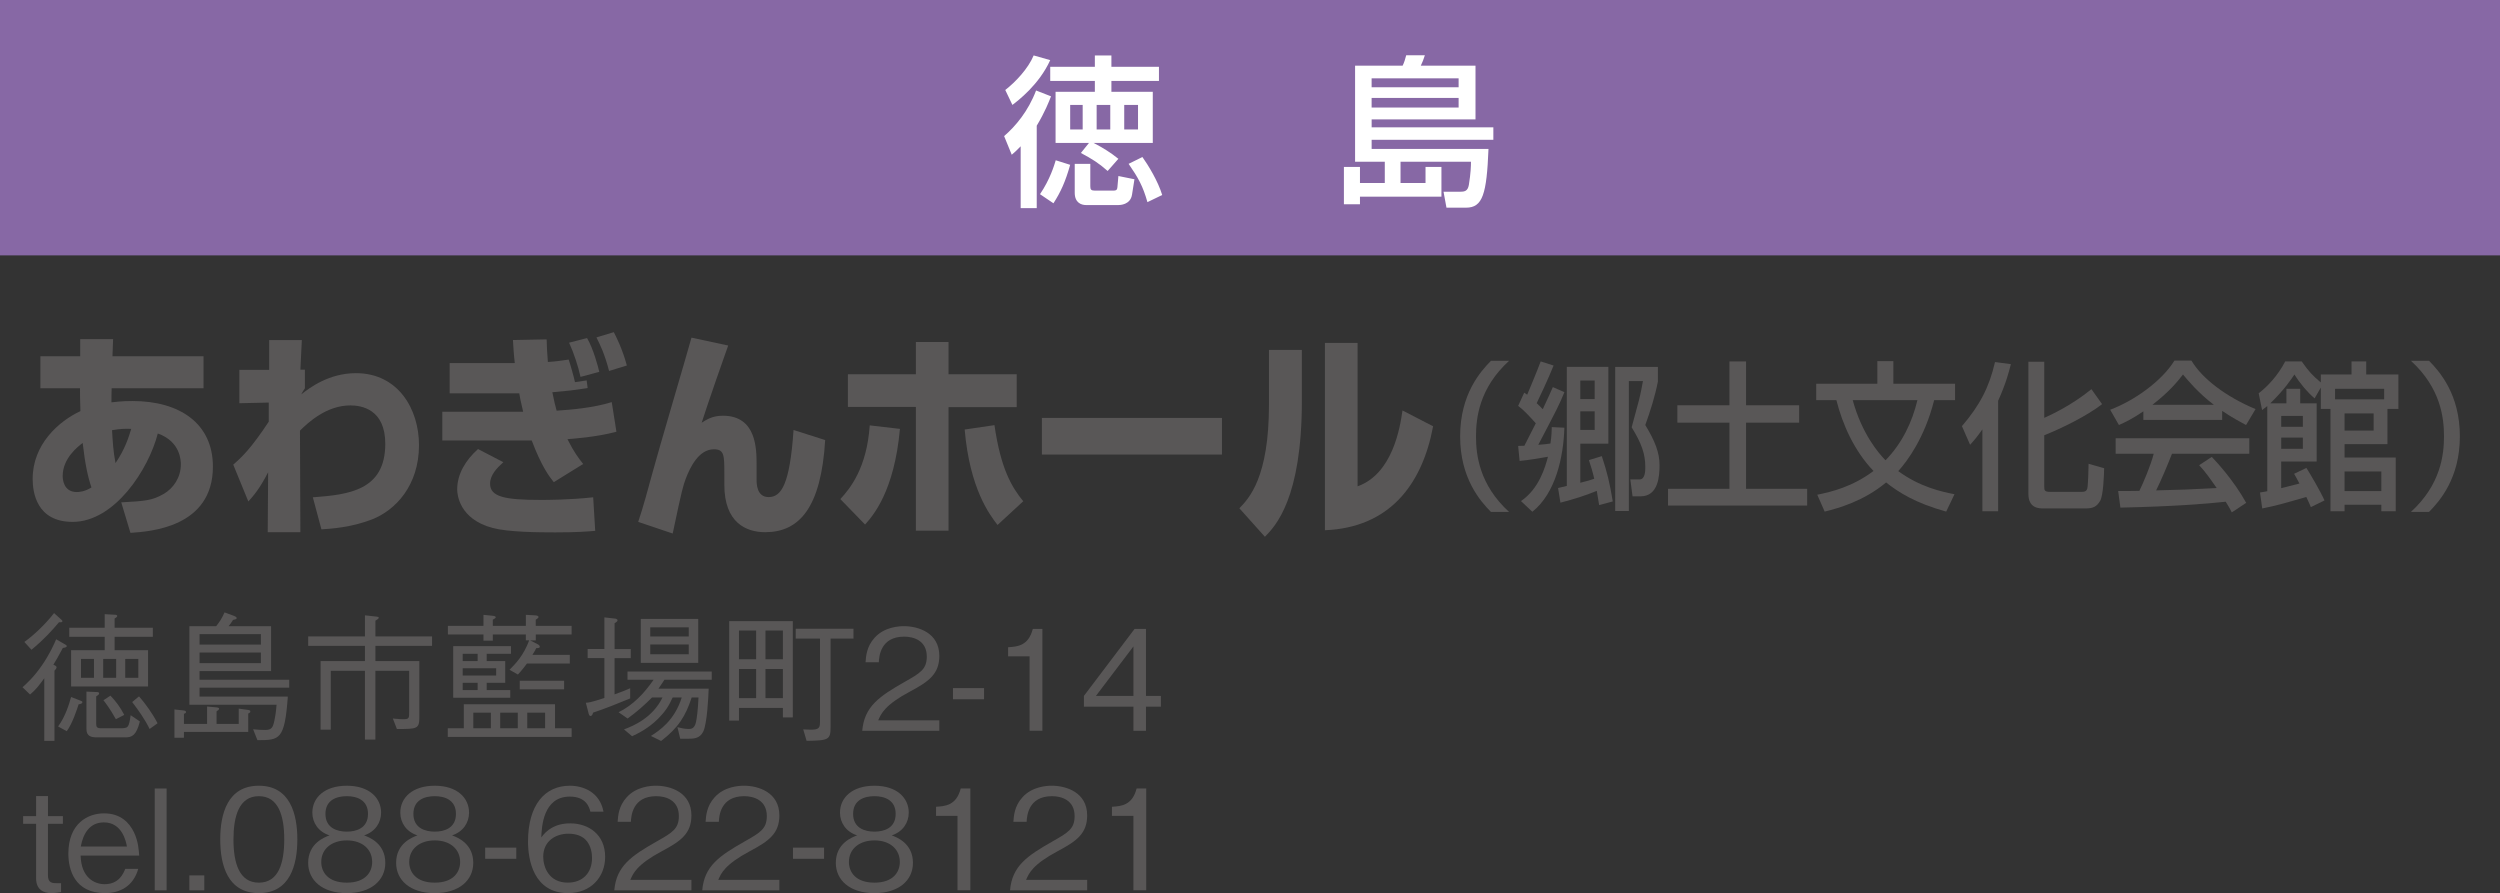 <?xml version="1.0" encoding="UTF-8"?>
<svg id="_レイヤー_2" data-name="レイヤー 2" xmlns="http://www.w3.org/2000/svg" width="120.347" height="42.994" viewBox="0 0 120.347 42.994">
  <rect x="0" y="0" width="120.347" height="42.994" fill="#333333" stroke="none"/>
  <defs>
    <style>
      .cls-1 {
        fill: #fff;
      }

      .cls-2 {
        fill: #8768a5;
      }

      .cls-3 {
        fill: #595757;
      }
    </style>
  </defs>
  <g id="data">
    <g>
      <g>
        <path class="cls-3" d="M3.862,16.327h1.582l-.03.824h4.383v1.541h-4.422c-.01.201-.01.465-.01.676.187-.021.511-.063,1.012-.063,2.27,0,3.872,1.077,3.872,3.157,0,2.925-3.026,3.126-3.97,3.189l-.442-1.468c1.14-.063,1.484-.085,2.034-.401.481-.274.835-.803.835-1.426,0-.147,0-1.098-1.11-1.488-.442,1.731-2.083,4.255-4.098,4.255-1.739,0-1.926-1.426-1.926-2.069,0-1.669,1.258-2.777,2.299-3.263-.02-.549-.02-.866-.02-1.099h-1.907v-1.541h1.917v-.824ZM3.98,21.322c-.216.169-.963.729-.963,1.594,0,.127.029.771.678.771.098,0,.373-.011.708-.222-.167-.486-.305-1.099-.423-2.144ZM6.318,20.646c-.246-.011-.511-.011-.924.062.03.528.059,1.046.167,1.584.462-.686.619-1.203.757-1.646Z"/>
        <path class="cls-3" d="M15.059,23.94c1.72-.127,3.488-.327,3.488-2.576,0-1.669-1.149-1.848-1.68-1.848-1.15,0-2.034.823-2.427,1.214l.02,4.889h-1.572l.02-2.883c-.422.813-.697,1.12-.953,1.405l-.727-1.774c.413-.359.845-.76,1.71-2.069v-.919l-1.415.032v-1.605h1.435v-1.436h1.572l-.069,1.425h.216v.897c-.049.063-.157.254-.177.296.393-.316,1.336-1.024,2.633-1.024,2.044,0,3.037,1.742,3.037,3.464,0,1.942-1.13,3.136-2.27,3.579-1.022.391-1.956.443-2.427.476l-.413-1.542Z"/>
        <path class="cls-3" d="M26.314,16.337c.01.412.03.697.059,1.088.393-.021.708-.074,1.002-.116.069.19.255.855.304,1.088l.561-.085.049.369c-.776.116-.865.127-1.7.201.108.538.118.549.206.887.678-.042,1.779-.137,2.653-.412l.226,1.426c-.973.264-2.142.338-2.358.359.324.644.541.918.757,1.193l-1.415.876c-.226-.285-.58-.739-1.062-2.006h-4.304v-1.384h3.892c-.128-.527-.167-.749-.187-.887h-3.351v-1.457h3.135c-.049-.412-.069-.771-.089-1.108l1.622-.032ZM24.231,22.25c-.305.274-.639.612-.639,1.035,0,.634.708.781,2.447.781.255,0,1.375,0,2.516-.127l.098,1.615c-.344.032-.894.074-1.917.074-.835,0-2.24-.011-3.017-.211-1.631-.433-1.71-1.637-1.71-1.858,0-.739.403-1.404,1.002-1.943l1.219.634ZM27.945,18.143c-.118-.538-.324-1.151-.55-1.647l.865-.222c.314.539.531,1.384.589,1.626l-.904.243ZM29.321,17.858c-.226-.866-.452-1.299-.609-1.615l.835-.254c.088.169.413.792.629,1.605l-.855.264Z"/>
        <path class="cls-3" d="M35.054,16.633c-.137.369-.992,2.819-1.277,3.717.236-.147.511-.338,1.022-.338,1.631,0,1.622,1.626,1.622,2.376v.696c0,.19,0,.845.58.845.609,0,1.022-.602,1.199-3.23l1.523.485c-.197,3.263-1.248,4.435-2.889,4.435-.924,0-1.965-.464-1.965-2.28v-.518c0-.897,0-1.193-.501-1.193-.737,0-1.15.877-1.356,1.415-.127.349-.167.443-.629,2.64l-1.661-.56c.216-.623.511-1.711.688-2.365.275-1.035,1.622-5.575,1.877-6.504l1.769.38Z"/>
        <path class="cls-3" d="M40.453,24.025c.491-.528,1.277-1.521,1.415-3.548l1.454.169c-.275,3.03-1.307,4.191-1.68,4.604l-1.189-1.225ZM45.661,16.464v1.552h3.282v1.584h-3.282v5.945h-1.572v-5.956h-3.272v-1.573h3.272v-1.552h1.572ZM47.872,20.466c.305,2.111.835,2.988,1.386,3.664l-1.238,1.141c-.374-.486-1.336-1.732-1.582-4.594l1.435-.211Z"/>
        <path class="cls-3" d="M58.823,20.118v1.764h-8.667v-1.764h8.667Z"/>
        <path class="cls-3" d="M62.67,19.304c0,4.688-1.268,6.02-1.779,6.536l-1.229-1.372c.462-.476,1.425-1.479,1.425-4.984v-2.64h1.583v2.46ZM65.352,23.412c1.68-.602,2.044-2.809,2.162-3.653l1.474.761c-.531,2.84-2.123,4.878-5.208,5.005v-9.018h1.572v6.905Z"/>
        <path class="cls-3" d="M72.646,17.368c-1.436,1.312-1.593,2.748-1.593,3.638s.157,2.326,1.593,3.639h-.872c-.507-.515-1.485-1.612-1.485-3.639s.979-3.123,1.485-3.638h.872Z"/>
        <path class="cls-3" d="M73.218,24.122c.878-.599,1.171-1.649,1.299-2.134-.371.069-1,.169-1.364.2l-.071-.722c.043,0,.257-.008.3-.008l.55-1.082c-.307-.338-.593-.652-.85-.837l.292-.637c.086.054.107.077.143.1.071-.161.5-1.197.65-1.604l.621.199c-.243.614-.729,1.643-.814,1.812.107.1.186.176.293.291.278-.583.399-.875.485-1.066l.557.245c-.271.652-.3.706-1.257,2.533.314-.023.45-.038.585-.062.057-.384.057-.583.064-.79l.607.03c-.043,1.412-.421,3.154-1.542,4.045l-.55-.515ZM76.981,24.314c-.064-.384-.085-.515-.114-.684-.585.238-1.078.392-1.75.568l-.114-.706c.1-.023.214-.054.421-.1v-5.733h2v3.699h-1.35v1.881c.357-.093.436-.108.671-.192-.078-.346-.157-.591-.257-.898l.621-.191c.264.798.378,1.282.528,2.18l-.657.177ZM76.074,18.32v.89h.692v-.89h-.692ZM76.074,19.801v.897h.692v-.897h-.692ZM79.809,17.66v.706c-.135.698-.357,1.404-.607,2.095.472.775.686,1.336.686,1.927,0,.515-.05,1.505-.914,1.505h-.385l-.107-.814h.443c.278,0,.278-.422.278-.605,0-.614-.178-1.129-.657-1.904.043-.168.079-.283.35-1.297.086-.338.165-.76.193-.929h-.678v6.256h-.657v-6.938h2.057Z"/>
        <path class="cls-3" d="M83.253,17.399h.8v2.11h2.556v.837h-2.556v3.185h2.942v.806h-6.698v-.806h2.957v-3.185h-2.507v-.837h2.507v-2.11Z"/>
        <path class="cls-3" d="M87.431,19.263v-.79h2.942v-1.09h.771v1.09h2.971v.79h-1.007c-.457,1.812-1.285,2.925-1.728,3.416,1.028.76,2.106.998,2.707,1.112l-.4.837c-1.493-.414-2.307-.937-2.892-1.404-1.085.905-2.285,1.235-2.957,1.404l-.357-.813c.686-.138,1.7-.384,2.707-1.144-.936-.975-1.493-2.249-1.786-3.408h-.971ZM89.188,19.263c.436,1.604,1.235,2.549,1.578,2.894.807-.821,1.292-1.864,1.536-2.894h-3.114Z"/>
        <path class="cls-3" d="M95.43,20.668c-.3.43-.428.56-.592.744l-.393-.898c.864-1.005,1.321-1.896,1.592-3.085l.764.1c-.085.338-.229.913-.614,1.766v5.318h-.757v-3.944ZM98.408,17.414v2.702c.314-.139,1.335-.614,2.271-1.382l.514.722c-.778.599-2.028,1.197-2.785,1.496v2.441c0,.207,0,.284.278.284h1.528c.193,0,.236-.069.264-.154.043-.138.064-1.044.064-1.197l.75.215c-.007.33-.042,1.312-.192,1.566-.165.291-.357.368-.693.368h-2.042c-.207,0-.721,0-.721-.706v-6.355h.764Z"/>
        <path class="cls-3" d="M103.18,19.801c-.542.368-.871.521-1.178.659l-.421-.736c1.15-.43,2.485-1.374,3.092-2.364h.821c.521.875,1.671,1.742,3.085,2.333l-.457.768c-.3-.161-.714-.384-1.15-.683v.438h-3.792v-.414ZM107.436,24.666c-.085-.169-.128-.253-.293-.514-.978.107-2.578.23-5.07.284l-.107-.799c.15,0,.8,0,1.021-.008.186-.376.542-1.212.692-1.788h-1.835v-.744h6.434v.744h-3.721c-.243.622-.521,1.274-.764,1.766,1.335-.031,1.485-.039,2.914-.115-.35-.499-.528-.76-.842-1.098l.607-.399c.221.23,1.035,1.098,1.657,2.211l-.693.46ZM106.572,19.486c-.771-.583-1.314-1.251-1.485-1.458-.286.368-.671.837-1.471,1.458h2.956Z"/>
        <path class="cls-3" d="M111.243,24.414c-.057-.138-.085-.207-.221-.491-1.171.338-1.407.407-2.121.553l-.107-.768c.207-.03.264-.046.35-.062v-4.099c-.05.038-.093.077-.25.192l-.164-.807c.393-.299.907-.821,1.278-1.534h.792c.357.506.529.683.921,1.013v-.384h1.478v-.629h.707v.629h1.55v1.658h-.528v1.696h-2.064v.645h2.464v2.586h-.693v-.314h-1.771v.314h-.678v-4.927h-.464v-1.029l-.3.522c-.336-.284-.707-.722-.971-1.151-.143.215-.5.752-1.164,1.39h.778v-.699h.664v.699h.792v2.801h-1.707v1.282c.171-.039.593-.146.878-.223-.128-.246-.171-.322-.257-.469l.592-.283c.165.253.686,1.144.872,1.565l-.657.322ZM109.815,20.023v.522h1.042v-.522h-1.042ZM109.815,21.067v.537h1.042v-.537h-1.042ZM114.771,18.718h-2.364v.507h2.364v-.507ZM112.864,19.901v.829h1.399v-.829h-1.399ZM112.864,22.695v.943h1.771v-.943h-1.771Z"/>
        <path class="cls-3" d="M116.058,24.644c1.436-1.312,1.593-2.748,1.593-3.639s-.157-2.325-1.593-3.638h.872c.507.515,1.485,1.612,1.485,3.638s-.979,3.124-1.485,3.639h-.872Z"/>
      </g>
      <g>
        <path class="cls-3" d="M3.026,31.191c-.255.471-.282.523-.457.806.101.047.154.074.154.128s-.067.121-.101.161v3.377h-.49v-3.015c-.249.343-.41.558-.685.785l-.363-.349c.215-.194.551-.497.934-1.054.389-.564.597-1.048.685-1.256l.443.255c.026.014.067.04.067.074,0,.061-.094.073-.188.087ZM2.838,29.956c-.329.39-.718.826-1.323,1.323l-.342-.376c.45-.322,1.014-.853,1.43-1.39l.349.315c.02.02.054.047.054.073,0,.054-.067.061-.168.054ZM3.785,33.904c-.074.229-.289.906-.571,1.296l-.417-.229c.35-.477.531-1.074.625-1.417l.437.168c.067.027.107.04.107.081,0,.08-.127.094-.181.101ZM5.517,30.654v.645h1.611v1.746h-3.706v-1.746h1.618v-.645h-1.706v-.437h1.706v-.651l.49.027c.034,0,.114.007.114.061,0,.047-.08.094-.127.121v.442h1.84v.437h-1.84ZM4.524,31.721h-.624v.907h.624v-.907ZM6.027,35.495h-1.383c-.262,0-.483-.061-.483-.402v-1.8l.49.021c.047,0,.121.007.121.061,0,.066-.087.114-.141.147v1.329c0,.154.054.208.229.208h.873c.45,0,.463-.007.557-.631l.443.302c-.175.679-.376.766-.705.766ZM5.591,31.721h-.624v.907h.624v-.907ZM5.578,34.622c-.275-.496-.497-.785-.598-.913l.336-.221c.242.255.457.523.665.926l-.403.208ZM6.659,31.721h-.631v.907h.631v-.907ZM7.202,35.092c-.228-.471-.57-.947-.839-1.296l.329-.275c.322.369.658.839.893,1.296l-.383.275Z"/>
        <path class="cls-3" d="M11.492,34.112l.437.061c.067.007.121.026.121.073s-.02.061-.101.107v.88h-3.095v.282h-.457v-1.363l.437.047c.087.007.121.041.121.081s-.047.067-.101.08v.49h1.115v-.839l.436.04c.067.007.141.014.141.067s-.074.094-.121.121v.61h1.067v-.738ZM13.05,30.144v2.162h-3.444v.416h4.317v.383h-4.317v.43h4.25c-.154,2.088-.39,2.095-1.464,2.095l-.208-.524c.168.021.403.034.578.034.309,0,.376-.107.45-.464.014-.066.074-.355.101-.752h-4.196v-3.779h1.289c.168-.215.269-.363.403-.665l.436.161c.041.014.148.054.148.114,0,.054-.061.061-.175.087-.074.121-.121.188-.215.303h2.048ZM12.56,31.03v-.503h-2.954v.503h2.954ZM12.56,31.923v-.511h-2.954v.511h2.954Z"/>
        <path class="cls-3" d="M15.433,31.822h2.135v-.731h-2.732v-.456h2.732v-1.014l.544.06c.054.007.121.014.121.054,0,.034-.04.074-.161.142v.759h2.726v.456h-2.726v.731h2.115v2.692c0,.578-.101.578-1.081.578l-.195-.504c.282.033.463.033.523.033.262,0,.262-.066.262-.335v-1.994h-1.625v3.31h-.503v-3.31h-1.645v2.833h-.49v-3.304Z"/>
        <path class="cls-3" d="M21.555,35.474v-.416h.772v-1.154h4.391v1.154h.799v.416h-5.962ZM25.792,30.546v.282h-.269l.376.194c.047.027.087.067.087.114,0,.054-.067.061-.175.067-.027.067-.061.128-.181.322h1.799v.416h-2.061c-.101.135-.269.356-.437.53l-.403-.228c.289-.296.665-.665.947-1.417h-.161v-.282h-1.591v.296h-.45v-.296h-1.712v-.416h1.712v-.53l.47.047c.041.007.121.021.121.067,0,.04-.047.066-.141.121v.295h1.591v-.53l.463.026c.134.007.147.061.147.081,0,.047-.094.101-.134.128v.295h1.726v.416h-1.726ZM23.428,31.473v.349h.893v1.048h-.893v.349h1.135v.37h-2.746v-2.484h2.78v.369h-1.168ZM22.992,31.473h-.718v.349h.718v-.349ZM23.885,32.171h-1.611v.35h1.611v-.35ZM22.992,32.87h-.718v.349h.718v-.349ZM23.63,34.306h-.846v.752h.846v-.752ZM24.925,34.306h-.846v.752h.846v-.752ZM25.02,33.185v-.416h2.135v.416h-2.135ZM26.241,34.306h-.859v.752h.859v-.752Z"/>
        <path class="cls-3" d="M29.584,31.681v1.746c.437-.161.564-.209.752-.296v.49c-.584.241-1.182.483-1.786.685-.026.088-.054.161-.121.161s-.087-.087-.107-.175l-.121-.463c.147-.007.228-.014.893-.229v-1.92h-.806v-.437h.806v-1.523l.477.054c.034,0,.155.013.155.087,0,.047-.034.074-.141.141v1.242h.779v.437h-.779ZM31.987,32.722c-.094.147-.248.376-.289.43h2.417c-.013.443-.081,1.698-.262,2.067-.168.343-.477.343-.752.343h-.356l-.134-.558c.121.034.342.088.531.088.114,0,.289,0,.362-.329.04-.188.094-.564.121-1.188h-.329c-.289.893-.638,1.457-1.471,2.095l-.49-.242c.41-.262,1.134-.738,1.484-1.853h-.437c-.188.423-.376.698-.705,1.027-.483.483-1.014.731-1.249.839l-.389-.329c.457-.168,1.383-.563,1.853-1.537h-.503c-.376.376-.705.671-1.175,1.014l-.436-.302c.698-.343,1.242-.92,1.685-1.564h-1.255v-.396h4.055v.396h-2.276ZM30.846,31.91v-2.115h2.766v2.115h-2.766ZM33.156,30.198h-1.853v.442h1.853v-.442ZM33.156,31.023h-1.853v.471h1.853v-.471Z"/>
        <path class="cls-3" d="M37.688,34.535v-.457h-2.115v.611h-.47v-4.787h3.062v4.633h-.477ZM36.399,30.352h-.826v1.383h.826v-1.383ZM36.399,32.205h-.826v1.403h.826v-1.403ZM37.688,30.352h-.839v1.383h.839v-1.383ZM37.688,32.205h-.839v1.403h.839v-1.403ZM39.983,30.742v4.243c0,.624-.081.664-1.155.678l-.161-.551c.174.007.242.014.363.014.362,0,.443-.067.443-.349v-4.035h-1.168v-.477h2.78v.477h-1.101Z"/>
        <path class="cls-3" d="M41.507,35.179c.101-1.168.819-1.658,2.047-2.356.732-.416,1.061-.598,1.061-1.216,0-.771-.631-.96-1.088-.96-1.155,0-1.208.974-1.222,1.235h-.638c.02-.281.047-.758.436-1.182.463-.517,1.168-.557,1.41-.557.698,0,1.705.322,1.705,1.43,0,.866-.503,1.235-1.403,1.712-1.235.658-1.403,1.081-1.538,1.39h2.94v.504h-3.712Z"/>
        <path class="cls-3" d="M45.875,33.662v-.537h1.497v.537h-1.497Z"/>
        <path class="cls-3" d="M49.563,35.179v-3.585h-1.034v-.437c.437-.027.98-.061,1.188-.88h.463v4.901h-.618Z"/>
        <path class="cls-3" d="M55.166,34.018v1.161h-.604v-1.161h-2.384v-.518l2.438-3.223h.55v3.223h.718v.518h-.718ZM54.562,31.118l-1.806,2.383h1.806v-2.383Z"/>
        <path class="cls-3" d="M2.308,39.657v2.478c0,.382.215.382.477.382h.154v.43c-.249.034-.342.048-.463.048-.362,0-.738-.155-.738-.712v-2.625h-.625v-.37h.625v-.967h.571v.967h.718v.37h-.718Z"/>
        <path class="cls-3" d="M3.881,41.187c.027,1.055.658,1.377,1.155,1.377.698,0,.906-.524.994-.739h.625c-.242.859-.907,1.169-1.598,1.169-1.47,0-1.766-1.135-1.766-1.9,0-1.464.947-1.94,1.712-1.94.812,0,1.222.456,1.443.906.208.43.235.853.255,1.128h-2.82ZM5.002,39.589c-.678,0-.994.523-1.114,1.161h2.222c-.041-.228-.222-1.161-1.108-1.161Z"/>
        <path class="cls-3" d="M7.449,42.859v-4.901h.571v4.901h-.571Z"/>
        <path class="cls-3" d="M9.116,42.859v-.719h.718v.719h-.718Z"/>
        <path class="cls-3" d="M12.461,42.994c-1.504,0-1.859-1.35-1.859-2.585s.355-2.585,1.859-2.585,1.853,1.362,1.853,2.585-.349,2.585-1.853,2.585ZM12.461,38.327c-.96,0-1.222.98-1.222,2.082,0,1.147.282,2.081,1.222,2.081.947,0,1.222-.94,1.222-2.081,0-1.135-.275-2.082-1.222-2.082Z"/>
        <path class="cls-3" d="M16.694,42.994c-1.202,0-1.859-.639-1.859-1.457,0-.947.792-1.235,1.027-1.323-.53-.168-.826-.604-.826-1.094,0-.726.591-1.296,1.658-1.296,1.095,0,1.652.598,1.652,1.296,0,.477-.282.919-.819,1.094.235.088,1.021.376,1.021,1.323,0,.839-.678,1.457-1.853,1.457ZM16.694,40.456c-.718,0-1.229.402-1.229,1.04,0,.483.322.994,1.229.994.9,0,1.222-.511,1.222-.994,0-.604-.463-1.04-1.222-1.04ZM16.694,38.327c-.477,0-1.027.175-1.027.853s.558.854,1.027.854c.45,0,1.021-.161,1.021-.854,0-.678-.55-.853-1.021-.853Z"/>
        <path class="cls-3" d="M20.928,42.994c-1.202,0-1.859-.639-1.859-1.457,0-.947.792-1.235,1.027-1.323-.53-.168-.826-.604-.826-1.094,0-.726.591-1.296,1.658-1.296,1.095,0,1.652.598,1.652,1.296,0,.477-.282.919-.819,1.094.235.088,1.021.376,1.021,1.323,0,.839-.678,1.457-1.853,1.457ZM20.928,40.456c-.718,0-1.229.402-1.229,1.04,0,.483.322.994,1.229.994.9,0,1.222-.511,1.222-.994,0-.604-.463-1.04-1.222-1.04ZM20.928,38.327c-.477,0-1.027.175-1.027.853s.558.854,1.027.854c.45,0,1.021-.161,1.021-.854,0-.678-.55-.853-1.021-.853Z"/>
        <path class="cls-3" d="M23.356,41.341v-.537h1.497v.537h-1.497Z"/>
        <path class="cls-3" d="M27.352,42.994c-1.678,0-1.934-1.625-1.934-2.478,0-1.746.792-2.692,2.015-2.692.631,0,1.437.295,1.618,1.248h-.631c-.047-.188-.188-.725-.987-.725-1.296,0-1.356,1.471-1.376,1.967.249-.349.665-.678,1.396-.678.879,0,1.678.537,1.678,1.611,0,.974-.685,1.746-1.779,1.746ZM28.258,40.502c-.208-.275-.557-.369-.893-.369-.618,0-1.215.355-1.215,1.107,0,.497.269,1.249,1.182,1.249.698,0,1.168-.45,1.168-1.188,0-.222-.047-.544-.242-.799Z"/>
        <path class="cls-3" d="M29.571,42.859c.101-1.168.819-1.658,2.048-2.356.732-.416,1.061-.598,1.061-1.216,0-.771-.631-.96-1.088-.96-1.155,0-1.208.974-1.222,1.235h-.638c.021-.281.047-.758.437-1.182.463-.517,1.168-.557,1.41-.557.698,0,1.705.322,1.705,1.43,0,.866-.503,1.235-1.403,1.712-1.235.658-1.403,1.081-1.537,1.39h2.94v.504h-3.713Z"/>
        <path class="cls-3" d="M33.805,42.859c.101-1.168.819-1.658,2.048-2.356.732-.416,1.061-.598,1.061-1.216,0-.771-.631-.96-1.088-.96-1.155,0-1.208.974-1.222,1.235h-.638c.021-.281.047-.758.437-1.182.463-.517,1.168-.557,1.41-.557.698,0,1.705.322,1.705,1.43,0,.866-.503,1.235-1.403,1.712-1.235.658-1.403,1.081-1.537,1.39h2.94v.504h-3.713Z"/>
        <path class="cls-3" d="M38.173,41.341v-.537h1.497v.537h-1.497Z"/>
        <path class="cls-3" d="M42.095,42.994c-1.202,0-1.86-.639-1.86-1.457,0-.947.792-1.235,1.027-1.323-.53-.168-.826-.604-.826-1.094,0-.726.591-1.296,1.658-1.296,1.094,0,1.652.598,1.652,1.296,0,.477-.282.919-.819,1.094.235.088,1.021.376,1.021,1.323,0,.839-.678,1.457-1.853,1.457ZM42.095,40.456c-.718,0-1.229.402-1.229,1.04,0,.483.322.994,1.229.994.9,0,1.222-.511,1.222-.994,0-.604-.463-1.04-1.222-1.04ZM42.095,38.327c-.477,0-1.027.175-1.027.853s.557.854,1.027.854c.45,0,1.021-.161,1.021-.854,0-.678-.55-.853-1.021-.853Z"/>
        <path class="cls-3" d="M46.094,42.859v-3.585h-1.034v-.437c.437-.027.98-.061,1.188-.88h.463v4.901h-.618Z"/>
        <path class="cls-3" d="M48.622,42.859c.101-1.168.819-1.658,2.048-2.356.732-.416,1.061-.598,1.061-1.216,0-.771-.631-.96-1.088-.96-1.155,0-1.208.974-1.222,1.235h-.638c.021-.281.047-.758.437-1.182.463-.517,1.168-.557,1.41-.557.698,0,1.705.322,1.705,1.43,0,.866-.503,1.235-1.403,1.712-1.235.658-1.403,1.081-1.537,1.39h2.94v.504h-3.713Z"/>
        <path class="cls-3" d="M54.561,42.859v-3.585h-1.034v-.437c.436-.027.98-.061,1.188-.88h.463v4.901h-.618Z"/>
      </g>
      <rect class="cls-2" y="0" width="120.347" height="12.294"/>
      <g>
        <path class="cls-1" d="M50.595,4.637c-.094.242-.289.75-.688,1.414v3.969h-.773v-2.977c-.188.195-.289.289-.43.406l-.367-.898c.539-.461,1.156-1.188,1.539-2.195l.719.281ZM48.392,4.332c.484-.375,1.102-1.023,1.367-1.664l.797.227c-.539,1.188-1.555,1.953-1.82,2.156l-.344-.719ZM51.517,7.934c-.227.805-.453,1.305-.805,1.852l-.648-.438c.484-.711.688-1.398.758-1.633l.695.219ZM52.642,6.879c.477.25.828.469,1.195.766l-.516.586c-.445-.391-.734-.57-1.289-.867l.391-.484h-1.609v-2.461h1.891v-.523h-2.148v-.68h2.148v-.547h.797v.547h2.289v.68h-2.289v.523h1.992v2.461h-2.852ZM51.517,5.051v1.18h.602v-1.18h-.602ZM51.736,7.887h.75v1.078c0,.156.039.211.219.211h.906c.117,0,.172-.039.18-.164l.047-.539.773.156-.117.742c-.078.492-.586.5-.656.5h-1.555c-.211,0-.547-.094-.547-.594v-1.391ZM52.791,5.051v1.18h.656v-1.18h-.656ZM54.119,5.051v1.18h.664v-1.18h-.664ZM54.994,7.559c.273.383.75,1.156.953,1.828l-.711.344c-.219-.773-.438-1.164-.906-1.844l.664-.328Z"/>
        <path class="cls-1" d="M71.888,6.731h-5.859v.438h5.625c-.086,2.18-.281,2.828-1.078,2.828h-.945l-.141-.766h.781c.227,0,.383-.023.438-.328.094-.578.102-.938.102-1.117h-3.391v1.023h1.203v-.773h.766v1.43h-3.922v.367h-.773v-1.797h.773v.773h1.195v-1.023h-1.43V3.161h2.289c.07-.141.133-.336.172-.5h.898c-.055.172-.117.344-.195.5h2.633v2.586h-5v.383h5.859v.602ZM66.028,3.77v.43h4.188v-.43h-4.188ZM66.028,4.715v.461h4.188v-.461h-4.188Z"/>
      </g>
    </g>
  </g>
</svg>